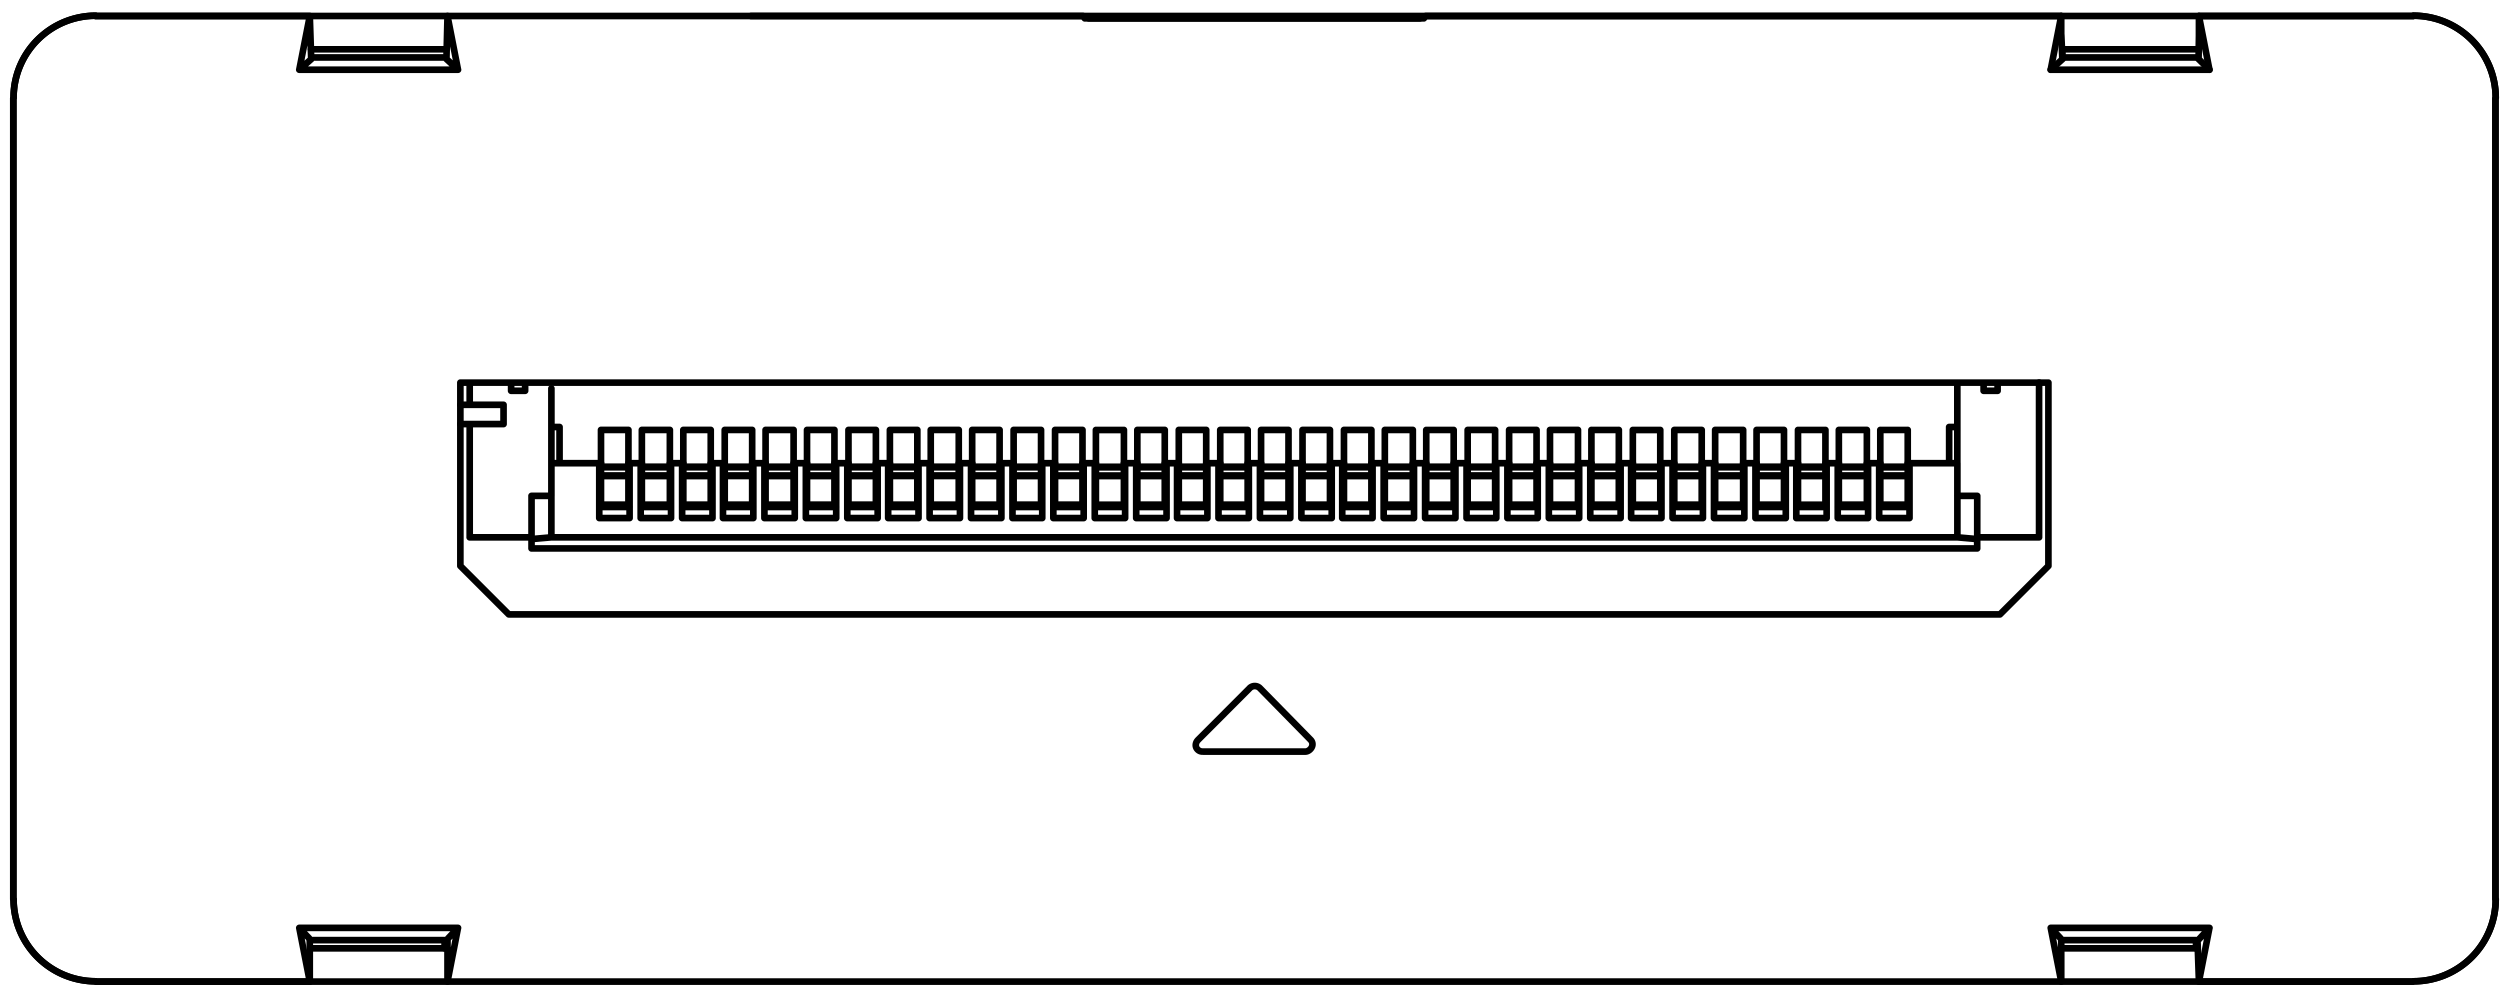 <svg xmlns="http://www.w3.org/2000/svg" width="188" height="75" fill="none"><path stroke="#000" stroke-linecap="round" stroke-linejoin="round" stroke-width=".5" d="M34.62 30.442h3.247M34.62 31.89h3.247v-1.448m13.428 4.39h.088m2.064 0h.132m10.138 0h.088m2.062 0H66m10.137 0h.088m2.062 0h.088m10.139 0h.131m2.062 0h.088m10.139 0h.131m2.064 0h.088m10.137 0h.131m2.064 0h.088m10.138 0h.132m2.062 0h.088m10.138 0h.088m2.106 0h.087m-5.396 0h.132m2.061 0h.088m-14.701 0h.132m2.062 0h.087m-14.66 0h.088m2.065 0h.087m-14.66 0h.088m2.065 0h.131m-14.704 0h.088m2.061 0h.132m-14.7 0h.087m2.061 0h.132m-14.7 0h.087m2.061 0h.132m-14.702 0h.087m2.108 0h.088m3.904 0h.132m2.064 0h.087m10.14 0h.13m2.062 0h.088m10.139 0h.132m2.061 0h.088m10.139 0h.132m2.063 0h.088m10.137 0h.088m2.107 0h.088m10.139 0h.087m2.106 0h.088m10.139 0h.087m2.106 0h.088m10.139 0h.087m2.063 0h.132m-11.585 0h.088m2.06 0h.132m-14.7 0h.088m2.06 0h.132m-14.704 0h.088m2.064 0h.132m-14.704 0h.088m2.063 0h.131m-14.702 0h.088m2.106 0h.087m-14.701 0h.088m2.106 0h.087m-14.703 0h.088m2.108 0h.088m-14.703 0h.131m2.064 0h.088m101.337 6.41H39.971v-.703l1.492-.132H147.19l1.493.132zm.003-.702v-3.25m-108.716 0v3.25m-4.65-11.514v1.416m0 1.448v8.517m118.018-11.194v-.44M41.463 40.407V37.29H39.97m1.495 0v-2.458h3.599v4.127h2.282v-4.127h.834v4.127h2.282v-4.127h.834v4.127h2.282v-4.127h.79v4.127h2.282v-4.127h.834v4.127h2.282v-4.127h.834v4.127h2.282v-4.127h.834v4.127H66v-4.127h.79v4.127h2.282v-4.127h.834v4.127h2.282v-4.127h.834v4.127h2.282v-4.127h.834v4.127h2.238v-4.127h.834v4.127h2.282v-4.127h.834v4.127h2.282v-4.127h.834v4.127h2.282v-4.127h.79v4.127h2.282v-4.127h.834v4.127h2.283v-4.127h.834v4.127h2.282v-4.127h.834v4.127h2.282v-4.127h.79v4.127h2.282v-4.127h.834v4.127h2.282v-4.127h.834v4.127h2.282v-4.127h.834v4.127h2.238v-4.127h.834v4.127h2.282v-4.127h.834v4.127h2.283v-4.127h.833v4.127h2.283v-4.127h.79v4.127h2.282v-4.127h.834v4.127h2.282v-4.127h.834v4.127h2.282v-4.127h.834v4.127h2.282v-4.127h.79v4.127h2.282v-4.127h.834v4.127h2.282v-4.127h.834v4.127h2.282v-4.127h3.599v5.575m1.491-3.117h-1.493M41.465 34.832V32.11h.614v2.722m105.112-2.722v-3.072m-105.726.175v2.897m105.726 2.722V32.11h-.615v2.722m-95.281 3.293h2.282m10.14 0h2.282m10.138 0h2.238m10.139 0h2.282m10.138 0h2.282m10.138 0h2.282m10.139 0h2.283m10.137 0h2.282m-5.397 0h2.282m-14.702 0h2.282m-14.661 0h2.239m-14.659 0h2.283m-14.703 0h2.283m-14.702 0h2.282m-14.702 0h2.282m-14.704 0h2.282m3.905 0h2.282m10.141 0h2.281m10.138 0h2.282m10.138 0h2.282m10.138 0h2.282m10.14 0h2.282m10.138 0h2.282m10.138 0h2.282m-11.585 0h2.282m-14.702 0h2.282m-14.706 0h2.282m-14.702 0h2.282m-14.702 0h2.282m-14.702 0h2.282m-14.704 0h2.283m-14.702 0h2.282m-7.372 2.282H35.32m118.018 0h-4.652m1.535-11.391v.372m-1.053-.383v.383h1.053m3.117-.175v11.194M38.436 29.032v.356m1.053-.328v.328h-1.053M34.442 5.243l-.79-4.039-.08 3.232zm-11.936 0 .897-.795-.107-3.244zm11.938 0H22.506M7.188 1.204h16.107m158.172 0H165.36l.79 4.039h-11.938l.79-4.039h-47.794l-.132.176h-25.5l-.13-.176H56.472M23.295 70.77v3.046H7.187m-6.166-6.21a6.18 6.18 0 0 0 6.187 6.188M1 67.626V7.394m6.208-6.212A6.18 6.18 0 0 0 1.02 7.37m32.413-3.049h-9.92"/><path stroke="#000" stroke-linecap="round" stroke-linejoin="round" stroke-width=".5" d="m166.152 5.243-.82-.803.028-1.705m.001.05v-1.58m-10.357-.001v1.58m.006-.164.085 1.83-.88.793m33.463 2.127a6.18 6.18 0 0 0-6.186-6.188m6.164 6.212v60.232m-6.164 6.168a6.18 6.18 0 0 0 6.186-6.188m-6.21 6.21H165.36l-.1-2.871"/><path stroke="#000" stroke-linecap="round" stroke-linejoin="round" stroke-width=".5" d="M165.143 4.321h-10.061v-.614m-131.83 66.86-.746-.79.79 4.039m10.4-3.249.746-.79-.79 4.039V70.68m-10.138.019h9.918v.614m-10.926-1.536h11.938m120.561.933v3.106l-.79-4.04.746.791m10.293.183.896-.973-.79 4.039m-11.145-4.039h11.938m-10.93.922h9.918v.614M94.734 51.738a.55.55 0 0 0-.75 0m.008-.004-3.898 3.907m-.005.007c-.144.145-.213.371-.134.56a.51.51 0 0 0 .464.31m.069.001h7.68m-.004.001c.203-.001.414-.169.492-.357a.47.47 0 0 0-.097-.526m.004.003-3.786-3.859m59.263-9.222-3.643 3.643H38.262l-3.643-3.643V28.774H154.04z"/><path stroke="#000" stroke-linecap="round" stroke-linejoin="round" stroke-width=".5" d="M47.258 32.33v2.81h-2.063v-2.81m2.063 5.619v-2.81m0 .615h-2.063m0-.614v2.809m2.063-2.853h-2.063m2.063-2.766h-2.063m0 5.619h2.063m0-2.151h-2.063m61.05-3.468v2.81h-2.106v-2.81m2.105 5.619v-2.81m.001.615h-2.106m0-.614v2.809m2.106-2.853h-2.106m2.106-2.766h-2.106m0 5.619h2.106m0-2.151h-2.106m14.526-3.468v2.81h-2.106v-2.81m2.105 5.619v-2.81m.001.615h-2.106m0-.614v2.809m2.106-2.853h-2.106m2.106-2.766h-2.106m0 5.619h2.106m0-2.151h-2.106m11.41-3.468v2.81h-2.063v-2.81m2.063 5.619v-2.81m0 .615h-2.063m0-.614v2.809m2.063-2.853h-2.063m2.063-2.766h-2.063m0 5.619h2.063m0-2.151h-2.063m17.555-3.468v2.81h-2.063v-2.81m2.063 5.619v-2.81m0 .615h-2.063m0-.614v2.809m2.063-2.853h-2.063m2.063-2.766h-2.063m0 5.619h2.063m0-2.151h-2.063m-4.126-3.468v2.81h-2.063v-2.81m2.064 5.619v-2.81m-.001.615h-2.063m0-.614v2.809m2.063-2.853h-2.063m2.063-2.766h-2.063m0 5.619h2.063m0-2.151h-2.063m-50.69-3.468v2.81h-2.107v-2.81m2.106 5.619v-2.81m.001.615h-2.107m0-.614v2.809m2.107-2.853h-2.107m2.107-2.766h-2.107m0 5.619h2.107m0-2.151h-2.107M72.099 32.33v2.81h-2.107v-2.81m2.106 5.619v-2.81m.001.615h-2.107m0-.614v2.809m2.107-2.853h-2.107m2.107-2.766h-2.107m0 5.619H72.1m-.001-2.151h-2.107m20.715-3.468v2.81h-2.062v-2.81m2.062 5.619v-2.81m0 .615h-2.062m0-.614v2.809m2.062-2.853h-2.062m2.062-2.766h-2.062m0 5.619h2.062m0-2.151h-2.062m5.18-3.468v2.81h-2.063v-2.81m2.062 5.619v-2.81m.001.615h-2.063m0-.614v2.809m2.063-2.853h-2.063m2.063-2.766h-2.063m0 5.619h2.063m0-2.151h-2.063M87.59 32.33v2.81h-2.063v-2.81m2.063 5.619v-2.81m0 .615h-2.063m0-.614v2.809m2.063-2.853h-2.063m2.063-2.766h-2.063m0 5.619h2.063m0-2.151h-2.063M59.679 32.33v2.81h-2.107v-2.81m2.106 5.619v-2.81m.001.615h-2.107m0-.614v2.809m2.107-2.853h-2.107m2.107-2.766h-2.107m0 5.619h2.107m0-2.151h-2.107m-1.009-3.468v2.81H54.5v-2.81m2.063 5.619v-2.81m0 .615H54.5m0-.614v2.809m2.063-2.853H54.5m2.063-2.766H54.5m0 5.619h2.063m0-2.151H54.5m-1.052-3.468v2.81h-2.063v-2.81m2.062 5.619v-2.81m.001.615h-2.063m0-.614v2.809m2.063-2.853h-2.063m2.063-2.766h-2.063m0 5.619h2.063m0-2.151h-2.063m14.482-3.468v2.81h-2.062v-2.81m2.062 5.619v-2.81m0 .615h-2.062m0-.614v2.809m2.062-2.853h-2.062m2.062-2.766h-2.062m0 5.619h2.062m0-2.151h-2.062m48.627-3.468v2.81h-2.063v-2.81m2.065 5.619v-2.81m-.002.615h-2.063m0-.614v2.809m2.063-2.853h-2.063m2.063-2.766h-2.063m0 5.619h2.063m0-2.151h-2.063M75.17 32.33v2.81h-2.063v-2.81m2.063 5.619v-2.81m0 .615h-2.063m0-.614v2.809m2.063-2.853h-2.063m2.063-2.766h-2.063m0 5.619h2.063m0-2.151h-2.063m8.296-3.468v2.81H79.34v-2.81m2.062 5.619v-2.81m.001.615H79.34m0-.614v2.809m2.063-2.853H79.34m2.063-2.766H79.34m0 5.619h2.063m0-2.151H79.34m-1.053-3.468v2.81h-2.062v-2.81m2.062 5.619v-2.81m0 .615h-2.062m0-.614v2.809m2.062-2.853h-2.062m2.062-2.766h-2.062m0 5.619h2.062m0-2.151h-2.062M62.75 32.33v2.81h-2.062v-2.81m2.062 5.619v-2.81m0 .615h-2.062m0-.614v2.809m2.062-2.853h-2.062m2.062-2.766h-2.062m0 5.619h2.062m0-2.151h-2.062M50.374 32.33v2.81h-2.106v-2.81m2.107 5.619v-2.81m-.001.615h-2.106m0-.614v2.809m2.106-2.853h-2.106m2.106-2.766h-2.106m0 5.619h2.106m0-2.151h-2.106m54.861-3.468v2.81h-2.063v-2.81m2.063 5.619v-2.81m0 .615h-2.063m0-.614v2.809m2.063-2.853h-2.063m2.063-2.766h-2.063m0 5.619h2.063m0-2.151h-2.063m-4.171-3.468v2.81h-2.063v-2.81m2.063 5.619v-2.81m0 .615h-2.063m0-.614v2.809m2.063-2.853h-2.063m2.063-2.766h-2.063m0 5.619h2.063m0-2.151h-2.063m5.18-3.468v2.81h-2.063v-2.81m2.065 5.619v-2.81m-.002.615h-2.063m.001-.614v2.809m2.062-2.853h-2.063m2.063-2.766h-2.063m.001 5.619h2.062m0-2.151h-2.063M68.983 32.33v2.81H66.92v-2.81m2.062 5.619v-2.81m.001.615H66.92m0-.614v2.809m2.063-2.853H66.92m2.063-2.766H66.92m0 5.619h2.063m0-2.151H66.92m64.165-3.468v2.81h-2.106v-2.81m2.105 5.619v-2.81m.001.615h-2.106m0-.614v2.809m2.106-2.853h-2.106m2.106-2.766h-2.106m0 5.619h2.106m0-2.151h-2.106m11.409-3.468v2.81h-2.107v-2.81m2.108 5.619v-2.81m-.001.615h-2.107m0-.614v2.809m2.107-2.853h-2.107m2.107-2.766h-2.107m0 5.619h2.107m0-2.151h-2.107m-22.732-3.468v2.81h-2.063v-2.81m2.063 5.619v-2.81m0 .615h-2.063m0-.614v2.809m2.063-2.853h-2.063m2.063-2.766h-2.063m0 5.619h2.063m0-2.151h-2.063m20.67-3.468v2.81h-2.062v-2.81m2.062 5.619v-2.81m0 .615h-2.062m0-.614v2.809m2.062-2.853h-2.062m2.062-2.766h-2.062m0 5.619h2.062m0-2.151h-2.062m-10.357-3.468v2.81h-2.063v-2.81m2.062 5.619v-2.81m.001.615h-2.063m0-.614v2.809m2.063-2.853h-2.063m2.063-2.766h-2.063m0 5.619h2.063m0-2.151h-2.063m-10.357-3.468v2.81h-2.063v-2.81m2.062 5.619v-2.81m.001.615h-2.063m0-.614v2.809m2.063-2.853h-2.063m2.063-2.766h-2.063m0 5.619h2.063m0-2.151h-2.063m17.598-3.468v2.81h-2.063v-2.81m2.065 5.619v-2.81m-.002.615h-2.063m0-.614v2.809m2.063-2.853h-2.063m2.063-2.766h-2.063m0 5.619h2.063m0-2.151h-2.063M33.476 3.707H23.393M7.188 1.204h174.281M7.208 1.182A6.18 6.18 0 0 0 1.02 7.37M1 67.626V7.394m.021 60.212a6.18 6.18 0 0 0 6.187 6.188m74.678.022H7.188m174.282 0h-74.699m74.721-.022a6.18 6.18 0 0 0 6.186-6.188m-.022-60.212v60.232m.022-60.256a6.18 6.18 0 0 0-6.186-6.188m-26.396 2.525h10.222m-10.271 67.606h10.182m-131.619 0H23.34m83.43 2.503H81.885m0-72.612v.176m24.885-.176v.176H81.885"/></svg>